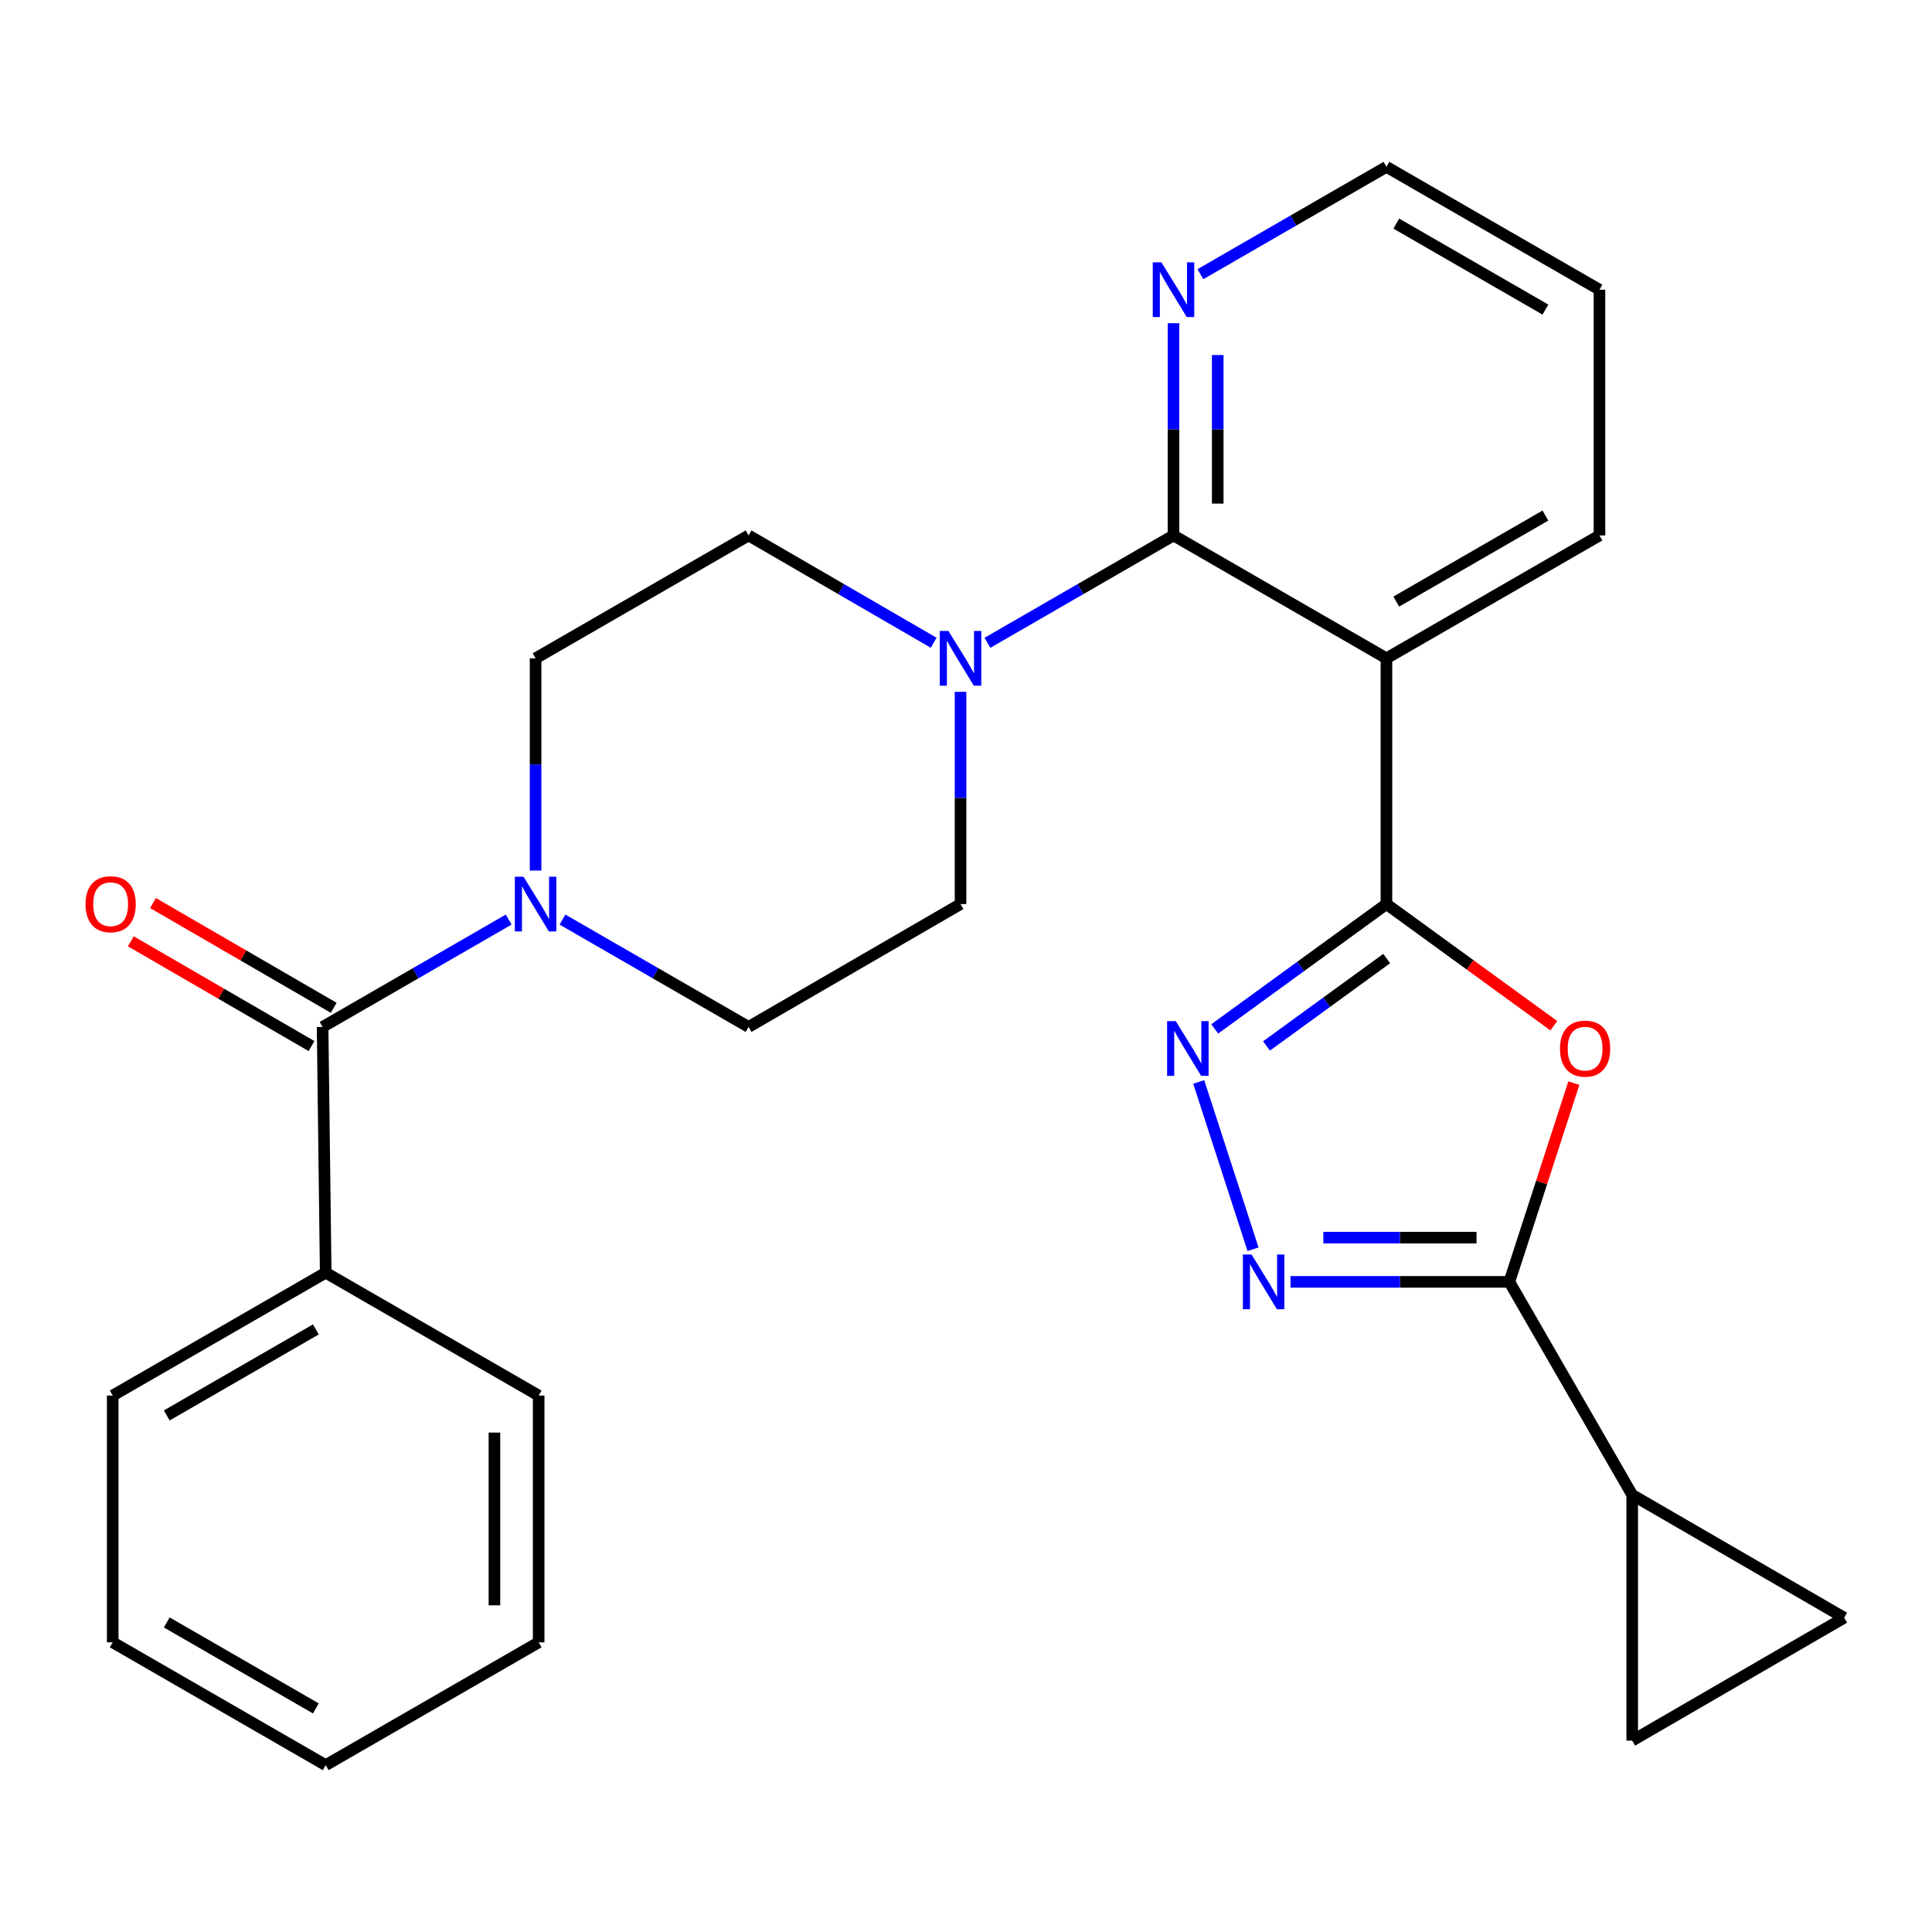 <?xml version='1.0' encoding='iso-8859-1'?>
<svg version='1.1' baseProfile='full'
              xmlns='http://www.w3.org/2000/svg'
                      xmlns:rdkit='http://www.rdkit.org/xml'
                      xmlns:xlink='http://www.w3.org/1999/xlink'
                  xml:space='preserve'
width='1000px' height='1000px' viewBox='0 0 1000 1000'>
<!-- END OF HEADER -->
<rect style='opacity:1.0;fill:#FFFFFF;stroke:none' width='1000' height='1000' x='0' y='0'> </rect>
<path class='bond-0' d='M 717.617,467.937 L 760.941,499.43' style='fill:none;fill-rule:evenodd;stroke:#000000;stroke-width:6px;stroke-linecap:butt;stroke-linejoin:miter;stroke-opacity:1' />
<path class='bond-0' d='M 760.941,499.43 L 804.266,530.923' style='fill:none;fill-rule:evenodd;stroke:#FF0000;stroke-width:6px;stroke-linecap:butt;stroke-linejoin:miter;stroke-opacity:1' />
<path class='bond-1' d='M 717.617,467.937 L 673.181,500.25' style='fill:none;fill-rule:evenodd;stroke:#000000;stroke-width:6px;stroke-linecap:butt;stroke-linejoin:miter;stroke-opacity:1' />
<path class='bond-1' d='M 673.181,500.25 L 628.745,532.562' style='fill:none;fill-rule:evenodd;stroke:#0000FF;stroke-width:6px;stroke-linecap:butt;stroke-linejoin:miter;stroke-opacity:1' />
<path class='bond-1' d='M 717.75,496.146 L 686.644,518.765' style='fill:none;fill-rule:evenodd;stroke:#000000;stroke-width:6px;stroke-linecap:butt;stroke-linejoin:miter;stroke-opacity:1' />
<path class='bond-1' d='M 686.644,518.765 L 655.539,541.384' style='fill:none;fill-rule:evenodd;stroke:#0000FF;stroke-width:6px;stroke-linecap:butt;stroke-linejoin:miter;stroke-opacity:1' />
<path class='bond-2' d='M 717.617,467.937 L 717.617,340.754' style='fill:none;fill-rule:evenodd;stroke:#000000;stroke-width:6px;stroke-linecap:butt;stroke-linejoin:miter;stroke-opacity:1' />
<path class='bond-3' d='M 814.623,560.618 L 797.928,612.056' style='fill:none;fill-rule:evenodd;stroke:#FF0000;stroke-width:6px;stroke-linecap:butt;stroke-linejoin:miter;stroke-opacity:1' />
<path class='bond-3' d='M 797.928,612.056 L 781.233,663.493' style='fill:none;fill-rule:evenodd;stroke:#000000;stroke-width:6px;stroke-linecap:butt;stroke-linejoin:miter;stroke-opacity:1' />
<path class='bond-4' d='M 620.456,560.018 L 648.57,646.614' style='fill:none;fill-rule:evenodd;stroke:#0000FF;stroke-width:6px;stroke-linecap:butt;stroke-linejoin:miter;stroke-opacity:1' />
<path class='bond-5' d='M 717.617,340.754 L 607.4,277.138' style='fill:none;fill-rule:evenodd;stroke:#000000;stroke-width:6px;stroke-linecap:butt;stroke-linejoin:miter;stroke-opacity:1' />
<path class='bond-19' d='M 717.617,340.754 L 827.884,277.138' style='fill:none;fill-rule:evenodd;stroke:#000000;stroke-width:6px;stroke-linecap:butt;stroke-linejoin:miter;stroke-opacity:1' />
<path class='bond-19' d='M 722.716,311.382 L 799.904,266.851' style='fill:none;fill-rule:evenodd;stroke:#000000;stroke-width:6px;stroke-linecap:butt;stroke-linejoin:miter;stroke-opacity:1' />
<path class='bond-9' d='M 781.233,663.493 L 844.825,773.748' style='fill:none;fill-rule:evenodd;stroke:#000000;stroke-width:6px;stroke-linecap:butt;stroke-linejoin:miter;stroke-opacity:1' />
<path class='bond-27' d='M 781.233,663.493 L 724.602,663.493' style='fill:none;fill-rule:evenodd;stroke:#000000;stroke-width:6px;stroke-linecap:butt;stroke-linejoin:miter;stroke-opacity:1' />
<path class='bond-27' d='M 724.602,663.493 L 667.97,663.493' style='fill:none;fill-rule:evenodd;stroke:#0000FF;stroke-width:6px;stroke-linecap:butt;stroke-linejoin:miter;stroke-opacity:1' />
<path class='bond-27' d='M 764.244,640.601 L 724.602,640.601' style='fill:none;fill-rule:evenodd;stroke:#000000;stroke-width:6px;stroke-linecap:butt;stroke-linejoin:miter;stroke-opacity:1' />
<path class='bond-27' d='M 724.602,640.601 L 684.96,640.601' style='fill:none;fill-rule:evenodd;stroke:#0000FF;stroke-width:6px;stroke-linecap:butt;stroke-linejoin:miter;stroke-opacity:1' />
<path class='bond-6' d='M 607.4,277.138 L 559.246,304.929' style='fill:none;fill-rule:evenodd;stroke:#000000;stroke-width:6px;stroke-linecap:butt;stroke-linejoin:miter;stroke-opacity:1' />
<path class='bond-6' d='M 559.246,304.929 L 511.092,332.72' style='fill:none;fill-rule:evenodd;stroke:#0000FF;stroke-width:6px;stroke-linecap:butt;stroke-linejoin:miter;stroke-opacity:1' />
<path class='bond-12' d='M 607.4,277.138 L 607.4,222.216' style='fill:none;fill-rule:evenodd;stroke:#000000;stroke-width:6px;stroke-linecap:butt;stroke-linejoin:miter;stroke-opacity:1' />
<path class='bond-12' d='M 607.4,222.216 L 607.4,167.294' style='fill:none;fill-rule:evenodd;stroke:#0000FF;stroke-width:6px;stroke-linecap:butt;stroke-linejoin:miter;stroke-opacity:1' />
<path class='bond-12' d='M 630.293,260.661 L 630.293,222.216' style='fill:none;fill-rule:evenodd;stroke:#000000;stroke-width:6px;stroke-linecap:butt;stroke-linejoin:miter;stroke-opacity:1' />
<path class='bond-12' d='M 630.293,222.216 L 630.293,183.771' style='fill:none;fill-rule:evenodd;stroke:#0000FF;stroke-width:6px;stroke-linecap:butt;stroke-linejoin:miter;stroke-opacity:1' />
<path class='bond-13' d='M 483.26,332.688 L 435.361,304.913' style='fill:none;fill-rule:evenodd;stroke:#0000FF;stroke-width:6px;stroke-linecap:butt;stroke-linejoin:miter;stroke-opacity:1' />
<path class='bond-13' d='M 435.361,304.913 L 387.463,277.138' style='fill:none;fill-rule:evenodd;stroke:#000000;stroke-width:6px;stroke-linecap:butt;stroke-linejoin:miter;stroke-opacity:1' />
<path class='bond-14' d='M 497.171,358.094 L 497.171,413.016' style='fill:none;fill-rule:evenodd;stroke:#0000FF;stroke-width:6px;stroke-linecap:butt;stroke-linejoin:miter;stroke-opacity:1' />
<path class='bond-14' d='M 497.171,413.016 L 497.171,467.937' style='fill:none;fill-rule:evenodd;stroke:#000000;stroke-width:6px;stroke-linecap:butt;stroke-linejoin:miter;stroke-opacity:1' />
<path class='bond-7' d='M 166.979,531.541 L 215.139,503.755' style='fill:none;fill-rule:evenodd;stroke:#000000;stroke-width:6px;stroke-linecap:butt;stroke-linejoin:miter;stroke-opacity:1' />
<path class='bond-7' d='M 215.139,503.755 L 263.299,475.969' style='fill:none;fill-rule:evenodd;stroke:#0000FF;stroke-width:6px;stroke-linecap:butt;stroke-linejoin:miter;stroke-opacity:1' />
<path class='bond-17' d='M 172.72,521.639 L 125.951,494.524' style='fill:none;fill-rule:evenodd;stroke:#000000;stroke-width:6px;stroke-linecap:butt;stroke-linejoin:miter;stroke-opacity:1' />
<path class='bond-17' d='M 125.951,494.524 L 79.182,467.41' style='fill:none;fill-rule:evenodd;stroke:#FF0000;stroke-width:6px;stroke-linecap:butt;stroke-linejoin:miter;stroke-opacity:1' />
<path class='bond-17' d='M 161.238,541.444 L 114.469,514.329' style='fill:none;fill-rule:evenodd;stroke:#000000;stroke-width:6px;stroke-linecap:butt;stroke-linejoin:miter;stroke-opacity:1' />
<path class='bond-17' d='M 114.469,514.329 L 67.7,487.215' style='fill:none;fill-rule:evenodd;stroke:#FF0000;stroke-width:6px;stroke-linecap:butt;stroke-linejoin:miter;stroke-opacity:1' />
<path class='bond-18' d='M 166.979,531.541 L 168.581,658.737' style='fill:none;fill-rule:evenodd;stroke:#000000;stroke-width:6px;stroke-linecap:butt;stroke-linejoin:miter;stroke-opacity:1' />
<path class='bond-8' d='M 291.143,475.969 L 339.303,503.755' style='fill:none;fill-rule:evenodd;stroke:#0000FF;stroke-width:6px;stroke-linecap:butt;stroke-linejoin:miter;stroke-opacity:1' />
<path class='bond-8' d='M 339.303,503.755 L 387.463,531.541' style='fill:none;fill-rule:evenodd;stroke:#000000;stroke-width:6px;stroke-linecap:butt;stroke-linejoin:miter;stroke-opacity:1' />
<path class='bond-30' d='M 277.221,450.598 L 277.221,395.676' style='fill:none;fill-rule:evenodd;stroke:#0000FF;stroke-width:6px;stroke-linecap:butt;stroke-linejoin:miter;stroke-opacity:1' />
<path class='bond-30' d='M 277.221,395.676 L 277.221,340.754' style='fill:none;fill-rule:evenodd;stroke:#000000;stroke-width:6px;stroke-linecap:butt;stroke-linejoin:miter;stroke-opacity:1' />
<path class='bond-10' d='M 844.825,773.748 L 954.545,837.327' style='fill:none;fill-rule:evenodd;stroke:#000000;stroke-width:6px;stroke-linecap:butt;stroke-linejoin:miter;stroke-opacity:1' />
<path class='bond-11' d='M 844.825,773.748 L 844.825,900.944' style='fill:none;fill-rule:evenodd;stroke:#000000;stroke-width:6px;stroke-linecap:butt;stroke-linejoin:miter;stroke-opacity:1' />
<path class='bond-29' d='M 954.545,837.327 L 844.825,900.944' style='fill:none;fill-rule:evenodd;stroke:#000000;stroke-width:6px;stroke-linecap:butt;stroke-linejoin:miter;stroke-opacity:1' />
<path class='bond-20' d='M 621.321,141.923 L 669.469,114.143' style='fill:none;fill-rule:evenodd;stroke:#0000FF;stroke-width:6px;stroke-linecap:butt;stroke-linejoin:miter;stroke-opacity:1' />
<path class='bond-20' d='M 669.469,114.143 L 717.617,86.363' style='fill:none;fill-rule:evenodd;stroke:#000000;stroke-width:6px;stroke-linecap:butt;stroke-linejoin:miter;stroke-opacity:1' />
<path class='bond-16' d='M 387.463,277.138 L 277.221,340.754' style='fill:none;fill-rule:evenodd;stroke:#000000;stroke-width:6px;stroke-linecap:butt;stroke-linejoin:miter;stroke-opacity:1' />
<path class='bond-15' d='M 497.171,467.937 L 387.463,531.541' style='fill:none;fill-rule:evenodd;stroke:#000000;stroke-width:6px;stroke-linecap:butt;stroke-linejoin:miter;stroke-opacity:1' />
<path class='bond-21' d='M 168.581,658.737 L 58.339,722.341' style='fill:none;fill-rule:evenodd;stroke:#000000;stroke-width:6px;stroke-linecap:butt;stroke-linejoin:miter;stroke-opacity:1' />
<path class='bond-21' d='M 163.485,688.107 L 86.316,732.63' style='fill:none;fill-rule:evenodd;stroke:#000000;stroke-width:6px;stroke-linecap:butt;stroke-linejoin:miter;stroke-opacity:1' />
<path class='bond-22' d='M 168.581,658.737 L 278.81,722.341' style='fill:none;fill-rule:evenodd;stroke:#000000;stroke-width:6px;stroke-linecap:butt;stroke-linejoin:miter;stroke-opacity:1' />
<path class='bond-23' d='M 827.884,277.138 L 827.884,149.955' style='fill:none;fill-rule:evenodd;stroke:#000000;stroke-width:6px;stroke-linecap:butt;stroke-linejoin:miter;stroke-opacity:1' />
<path class='bond-28' d='M 717.617,86.363 L 827.884,149.955' style='fill:none;fill-rule:evenodd;stroke:#000000;stroke-width:6px;stroke-linecap:butt;stroke-linejoin:miter;stroke-opacity:1' />
<path class='bond-28' d='M 722.72,115.733 L 799.907,160.247' style='fill:none;fill-rule:evenodd;stroke:#000000;stroke-width:6px;stroke-linecap:butt;stroke-linejoin:miter;stroke-opacity:1' />
<path class='bond-25' d='M 58.339,722.341 L 58.339,850.071' style='fill:none;fill-rule:evenodd;stroke:#000000;stroke-width:6px;stroke-linecap:butt;stroke-linejoin:miter;stroke-opacity:1' />
<path class='bond-24' d='M 278.81,722.341 L 278.81,850.071' style='fill:none;fill-rule:evenodd;stroke:#000000;stroke-width:6px;stroke-linecap:butt;stroke-linejoin:miter;stroke-opacity:1' />
<path class='bond-24' d='M 255.918,741.5 L 255.918,830.911' style='fill:none;fill-rule:evenodd;stroke:#000000;stroke-width:6px;stroke-linecap:butt;stroke-linejoin:miter;stroke-opacity:1' />
<path class='bond-26' d='M 278.81,850.071 L 168.581,913.637' style='fill:none;fill-rule:evenodd;stroke:#000000;stroke-width:6px;stroke-linecap:butt;stroke-linejoin:miter;stroke-opacity:1' />
<path class='bond-31' d='M 58.339,850.071 L 168.581,913.637' style='fill:none;fill-rule:evenodd;stroke:#000000;stroke-width:6px;stroke-linecap:butt;stroke-linejoin:miter;stroke-opacity:1' />
<path class='bond-31' d='M 86.311,839.773 L 163.48,884.269' style='fill:none;fill-rule:evenodd;stroke:#000000;stroke-width:6px;stroke-linecap:butt;stroke-linejoin:miter;stroke-opacity:1' />
<path  class='atom-1' d='M 807.444 542.763
Q 807.444 535.963, 810.804 532.163
Q 814.164 528.363, 820.444 528.363
Q 826.724 528.363, 830.084 532.163
Q 833.444 535.963, 833.444 542.763
Q 833.444 549.643, 830.044 553.563
Q 826.644 557.443, 820.444 557.443
Q 814.204 557.443, 810.804 553.563
Q 807.444 549.683, 807.444 542.763
M 820.444 554.243
Q 824.764 554.243, 827.084 551.363
Q 829.444 548.443, 829.444 542.763
Q 829.444 537.203, 827.084 534.403
Q 824.764 531.563, 820.444 531.563
Q 816.124 531.563, 813.764 534.363
Q 811.444 537.163, 811.444 542.763
Q 811.444 548.483, 813.764 551.363
Q 816.124 554.243, 820.444 554.243
' fill='#FF0000'/>
<path  class='atom-2' d='M 608.567 528.523
L 617.847 543.523
Q 618.767 545.003, 620.247 547.683
Q 621.727 550.363, 621.807 550.523
L 621.807 528.523
L 625.567 528.523
L 625.567 556.843
L 621.687 556.843
L 611.727 540.443
Q 610.567 538.523, 609.327 536.323
Q 608.127 534.123, 607.767 533.443
L 607.767 556.843
L 604.087 556.843
L 604.087 528.523
L 608.567 528.523
' fill='#0000FF'/>
<path  class='atom-5' d='M 647.791 649.333
L 657.071 664.333
Q 657.991 665.813, 659.471 668.493
Q 660.951 671.173, 661.031 671.333
L 661.031 649.333
L 664.791 649.333
L 664.791 677.653
L 660.911 677.653
L 650.951 661.253
Q 649.791 659.333, 648.551 657.133
Q 647.351 654.933, 646.991 654.253
L 646.991 677.653
L 643.311 677.653
L 643.311 649.333
L 647.791 649.333
' fill='#0000FF'/>
<path  class='atom-7' d='M 490.911 326.594
L 500.191 341.594
Q 501.111 343.074, 502.591 345.754
Q 504.071 348.434, 504.151 348.594
L 504.151 326.594
L 507.911 326.594
L 507.911 354.914
L 504.031 354.914
L 494.071 338.514
Q 492.911 336.594, 491.671 334.394
Q 490.471 332.194, 490.111 331.514
L 490.111 354.914
L 486.431 354.914
L 486.431 326.594
L 490.911 326.594
' fill='#0000FF'/>
<path  class='atom-9' d='M 270.961 453.777
L 280.241 468.777
Q 281.161 470.257, 282.641 472.937
Q 284.121 475.617, 284.201 475.777
L 284.201 453.777
L 287.961 453.777
L 287.961 482.097
L 284.081 482.097
L 274.121 465.697
Q 272.961 463.777, 271.721 461.577
Q 270.521 459.377, 270.161 458.697
L 270.161 482.097
L 266.481 482.097
L 266.481 453.777
L 270.961 453.777
' fill='#0000FF'/>
<path  class='atom-13' d='M 601.14 135.795
L 610.42 150.795
Q 611.34 152.275, 612.82 154.955
Q 614.3 157.635, 614.38 157.795
L 614.38 135.795
L 618.14 135.795
L 618.14 164.115
L 614.26 164.115
L 604.3 147.715
Q 603.14 145.795, 601.9 143.595
Q 600.7 141.395, 600.34 140.715
L 600.34 164.115
L 596.66 164.115
L 596.66 135.795
L 601.14 135.795
' fill='#0000FF'/>
<path  class='atom-18' d='M 44.271 468.017
Q 44.271 461.217, 47.631 457.417
Q 50.991 453.617, 57.271 453.617
Q 63.551 453.617, 66.911 457.417
Q 70.271 461.217, 70.271 468.017
Q 70.271 474.897, 66.871 478.817
Q 63.471 482.697, 57.271 482.697
Q 51.031 482.697, 47.631 478.817
Q 44.271 474.937, 44.271 468.017
M 57.271 479.497
Q 61.591 479.497, 63.911 476.617
Q 66.271 473.697, 66.271 468.017
Q 66.271 462.457, 63.911 459.657
Q 61.591 456.817, 57.271 456.817
Q 52.951 456.817, 50.591 459.617
Q 48.271 462.417, 48.271 468.017
Q 48.271 473.737, 50.591 476.617
Q 52.951 479.497, 57.271 479.497
' fill='#FF0000'/>
</svg>
